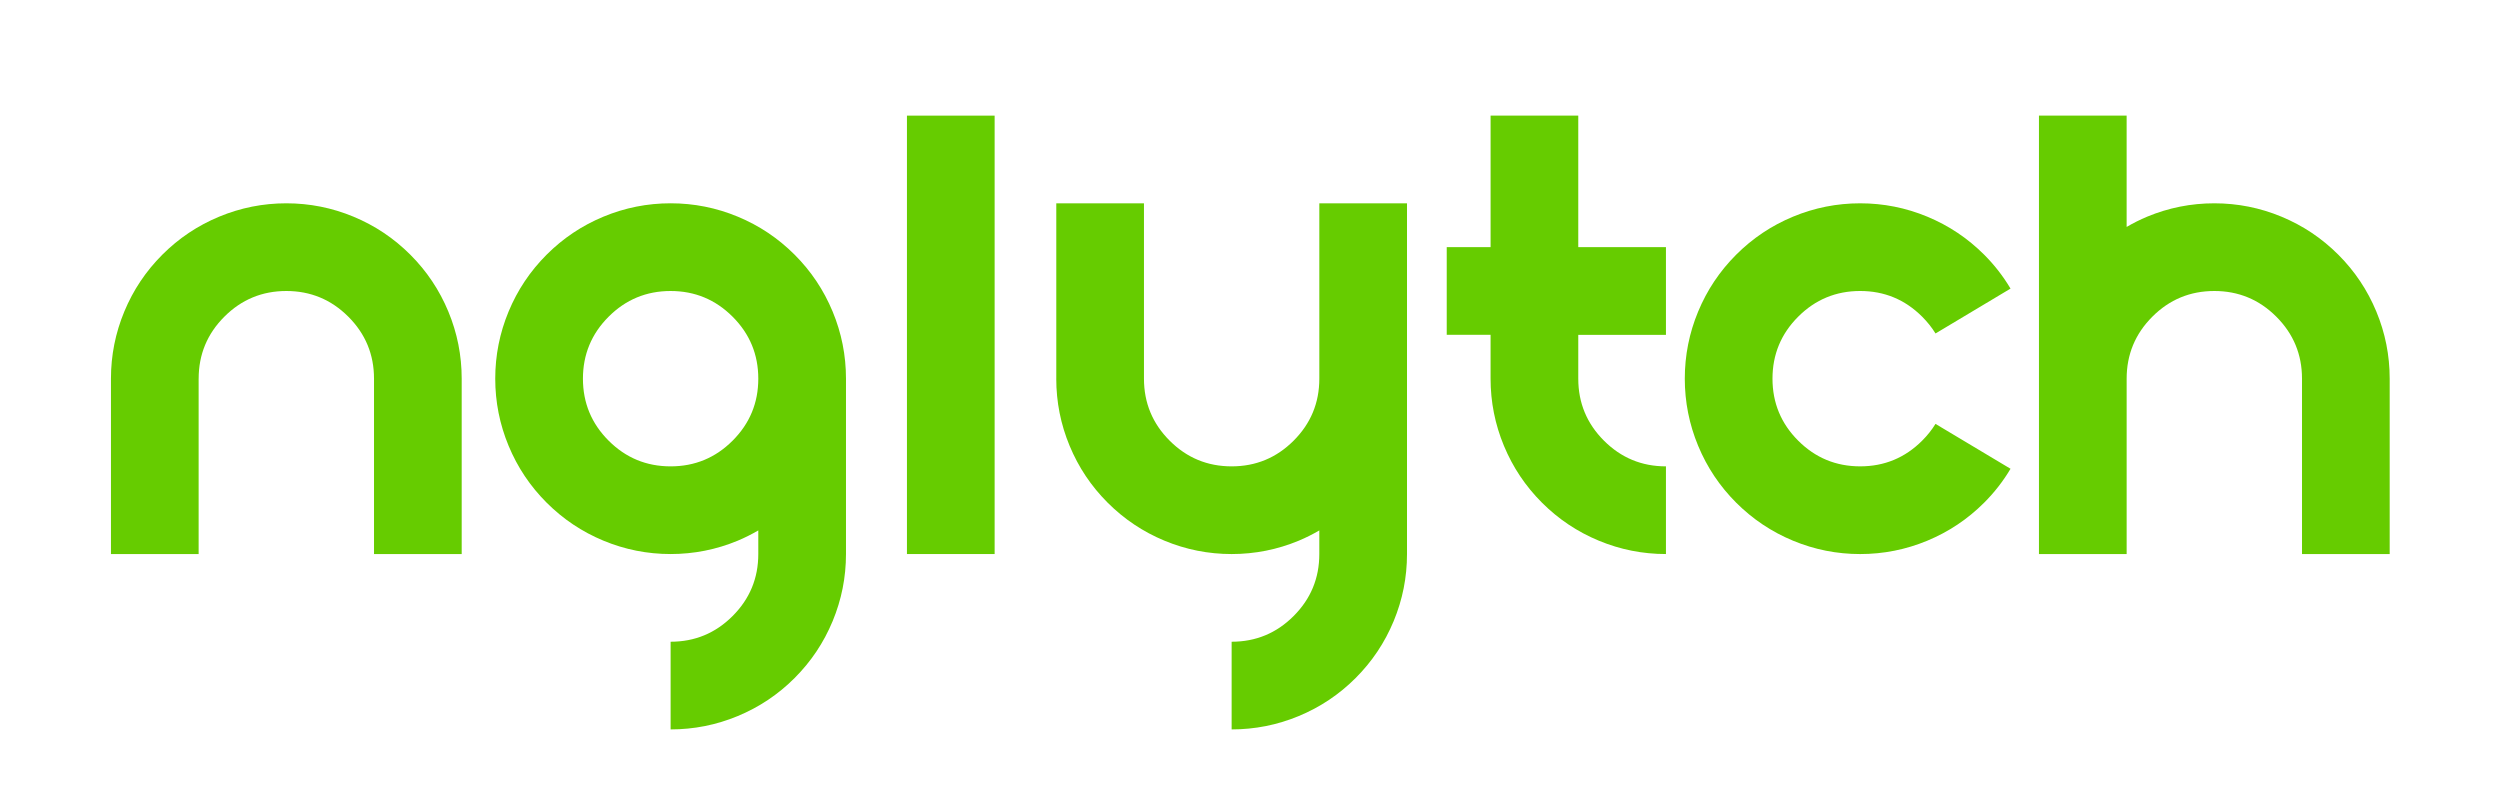 <?xml version="1.0" encoding="UTF-8"?><svg id="Layer_1" xmlns="http://www.w3.org/2000/svg" viewBox="0 0 1881 600"><defs><style>.cls-1{fill:#6c0;stroke-width:0px;}</style></defs><path class="cls-1" d="m149.45,284.92v131.95h-65.97v-131.95c0-17.52,3.35-34.36,10.05-50.51,6.7-16.15,16.24-30.41,28.61-42.78,12.37-12.37,26.63-21.91,42.78-28.61,16.15-6.7,32.99-10.05,50.51-10.05s34.36,3.35,50.51,10.05c16.15,6.7,30.41,16.24,42.78,28.61,12.37,12.37,21.91,26.63,28.61,42.78,6.7,16.15,10.05,32.99,10.05,50.51v131.95h-65.97v-131.95c0-18.21-6.44-33.76-19.33-46.64-12.89-12.89-28.44-19.33-46.64-19.33s-33.76,6.44-46.64,19.33c-12.89,12.89-19.33,28.44-19.33,46.64Z"/><path class="cls-1" d="m570.54,399.08c-4.99,2.92-10.14,5.5-15.46,7.73-16.15,6.7-32.99,10.05-50.51,10.05s-34.36-3.35-50.51-10.05c-16.15-6.7-30.41-16.24-42.78-28.61-12.37-12.37-21.91-26.63-28.61-42.78-6.7-16.15-10.05-32.99-10.05-50.51s3.35-34.36,10.05-50.51c6.7-16.15,16.24-30.41,28.61-42.78,12.37-12.37,26.63-21.91,42.78-28.61,16.15-6.7,32.99-10.05,50.51-10.05s34.36,3.35,50.51,10.05c16.15,6.7,30.41,16.24,42.78,28.61,12.37,12.37,21.91,26.63,28.61,42.78,6.7,16.15,10.05,32.99,10.05,50.51v131.95c0,17.52-3.35,34.36-10.05,50.51-6.7,16.15-16.24,30.41-28.61,42.78-12.37,12.37-26.63,21.91-42.78,28.61-16.15,6.7-32.99,10.05-50.51,10.05v-65.97c18.21,0,33.76-6.44,46.64-19.33,12.89-12.89,19.33-28.44,19.33-46.64v-17.78Zm-65.97-48.19c18.21,0,33.76-6.44,46.64-19.33,12.89-12.89,19.33-28.43,19.33-46.64s-6.44-33.76-19.33-46.64c-12.89-12.89-28.44-19.33-46.64-19.33s-33.76,6.44-46.64,19.33c-12.89,12.89-19.33,28.44-19.33,46.64s6.44,33.76,19.33,46.64c12.89,12.89,28.43,19.33,46.64,19.33Z"/><path class="cls-1" d="m748.36,416.86h-65.97V87h65.97v329.86Z"/><path class="cls-1" d="m794.75,284.92v-131.95h65.97v131.95c0,18.21,6.44,33.76,19.33,46.64,12.89,12.89,28.43,19.33,46.64,19.33s33.76-6.44,46.64-19.33c12.89-12.89,19.33-28.43,19.33-46.64v-131.95h65.97v263.89c0,17.52-3.35,34.36-10.05,50.51-6.7,16.15-16.24,30.41-28.61,42.78s-26.63,21.91-42.78,28.61c-16.15,6.7-32.99,10.05-50.51,10.05v-65.97c18.21,0,33.76-6.44,46.64-19.33,12.89-12.89,19.33-28.44,19.33-46.64v-17.78c-4.99,2.92-10.14,5.5-15.46,7.73-16.15,6.7-32.99,10.05-50.51,10.05s-34.36-3.35-50.51-10.05c-16.15-6.7-30.41-16.24-42.78-28.61-12.37-12.37-21.91-26.63-28.61-42.78-6.7-16.15-10.05-32.99-10.05-50.51Z"/><path class="cls-1" d="m1121.52,185.96v-98.96h65.97v98.96h65.97v65.97h-65.97v32.99c0,18.21,6.44,33.76,19.33,46.64,12.89,12.89,28.43,19.33,46.64,19.33v65.97c-17.52,0-34.36-3.35-50.51-10.05-16.15-6.7-30.41-16.24-42.78-28.61-12.37-12.37-21.91-26.63-28.61-42.78-6.7-16.15-10.05-32.99-10.05-50.51v-32.99h-32.99v-65.97h32.99Z"/><path class="cls-1" d="m1456.28,318.94l56.44,33.76c-5.5,9.28-12.11,17.78-19.84,25.51-12.37,12.37-26.63,21.91-42.78,28.61-16.15,6.7-32.99,10.05-50.51,10.05s-34.36-3.35-50.51-10.05c-16.15-6.7-30.41-16.24-42.78-28.61-12.37-12.37-21.91-26.63-28.61-42.78-6.7-16.15-10.05-32.99-10.05-50.51s3.35-34.36,10.05-50.51c6.7-16.15,16.24-30.41,28.61-42.78,12.37-12.37,26.63-21.91,42.78-28.61,16.15-6.7,32.99-10.05,50.51-10.05s34.36,3.35,50.51,10.05c16.15,6.7,30.41,16.24,42.78,28.61,7.73,7.73,14.34,16.24,19.84,25.51l-56.44,33.76c-2.75-4.47-6.1-8.67-10.05-12.63-12.89-12.89-28.44-19.33-46.64-19.33s-33.76,6.44-46.64,19.33c-12.89,12.89-19.33,28.44-19.33,46.64s6.44,33.76,19.33,46.64c12.89,12.89,28.43,19.33,46.64,19.33s33.76-6.44,46.64-19.33c3.95-3.95,7.3-8.16,10.05-12.63Z"/><path class="cls-1" d="m1600.08,416.86h-65.97V87h65.97v83.75c4.98-2.92,10.14-5.5,15.46-7.73,16.15-6.7,32.99-10.05,50.51-10.05s34.36,3.35,50.51,10.05c16.15,6.7,30.41,16.24,42.78,28.61,12.37,12.37,21.91,26.63,28.61,42.78,6.7,16.15,10.05,32.99,10.05,50.51v131.95h-65.97v-131.95c0-18.21-6.44-33.76-19.33-46.64-12.89-12.89-28.44-19.33-46.64-19.33s-33.76,6.44-46.64,19.33-19.33,28.44-19.33,46.64v131.95Z"/></svg>